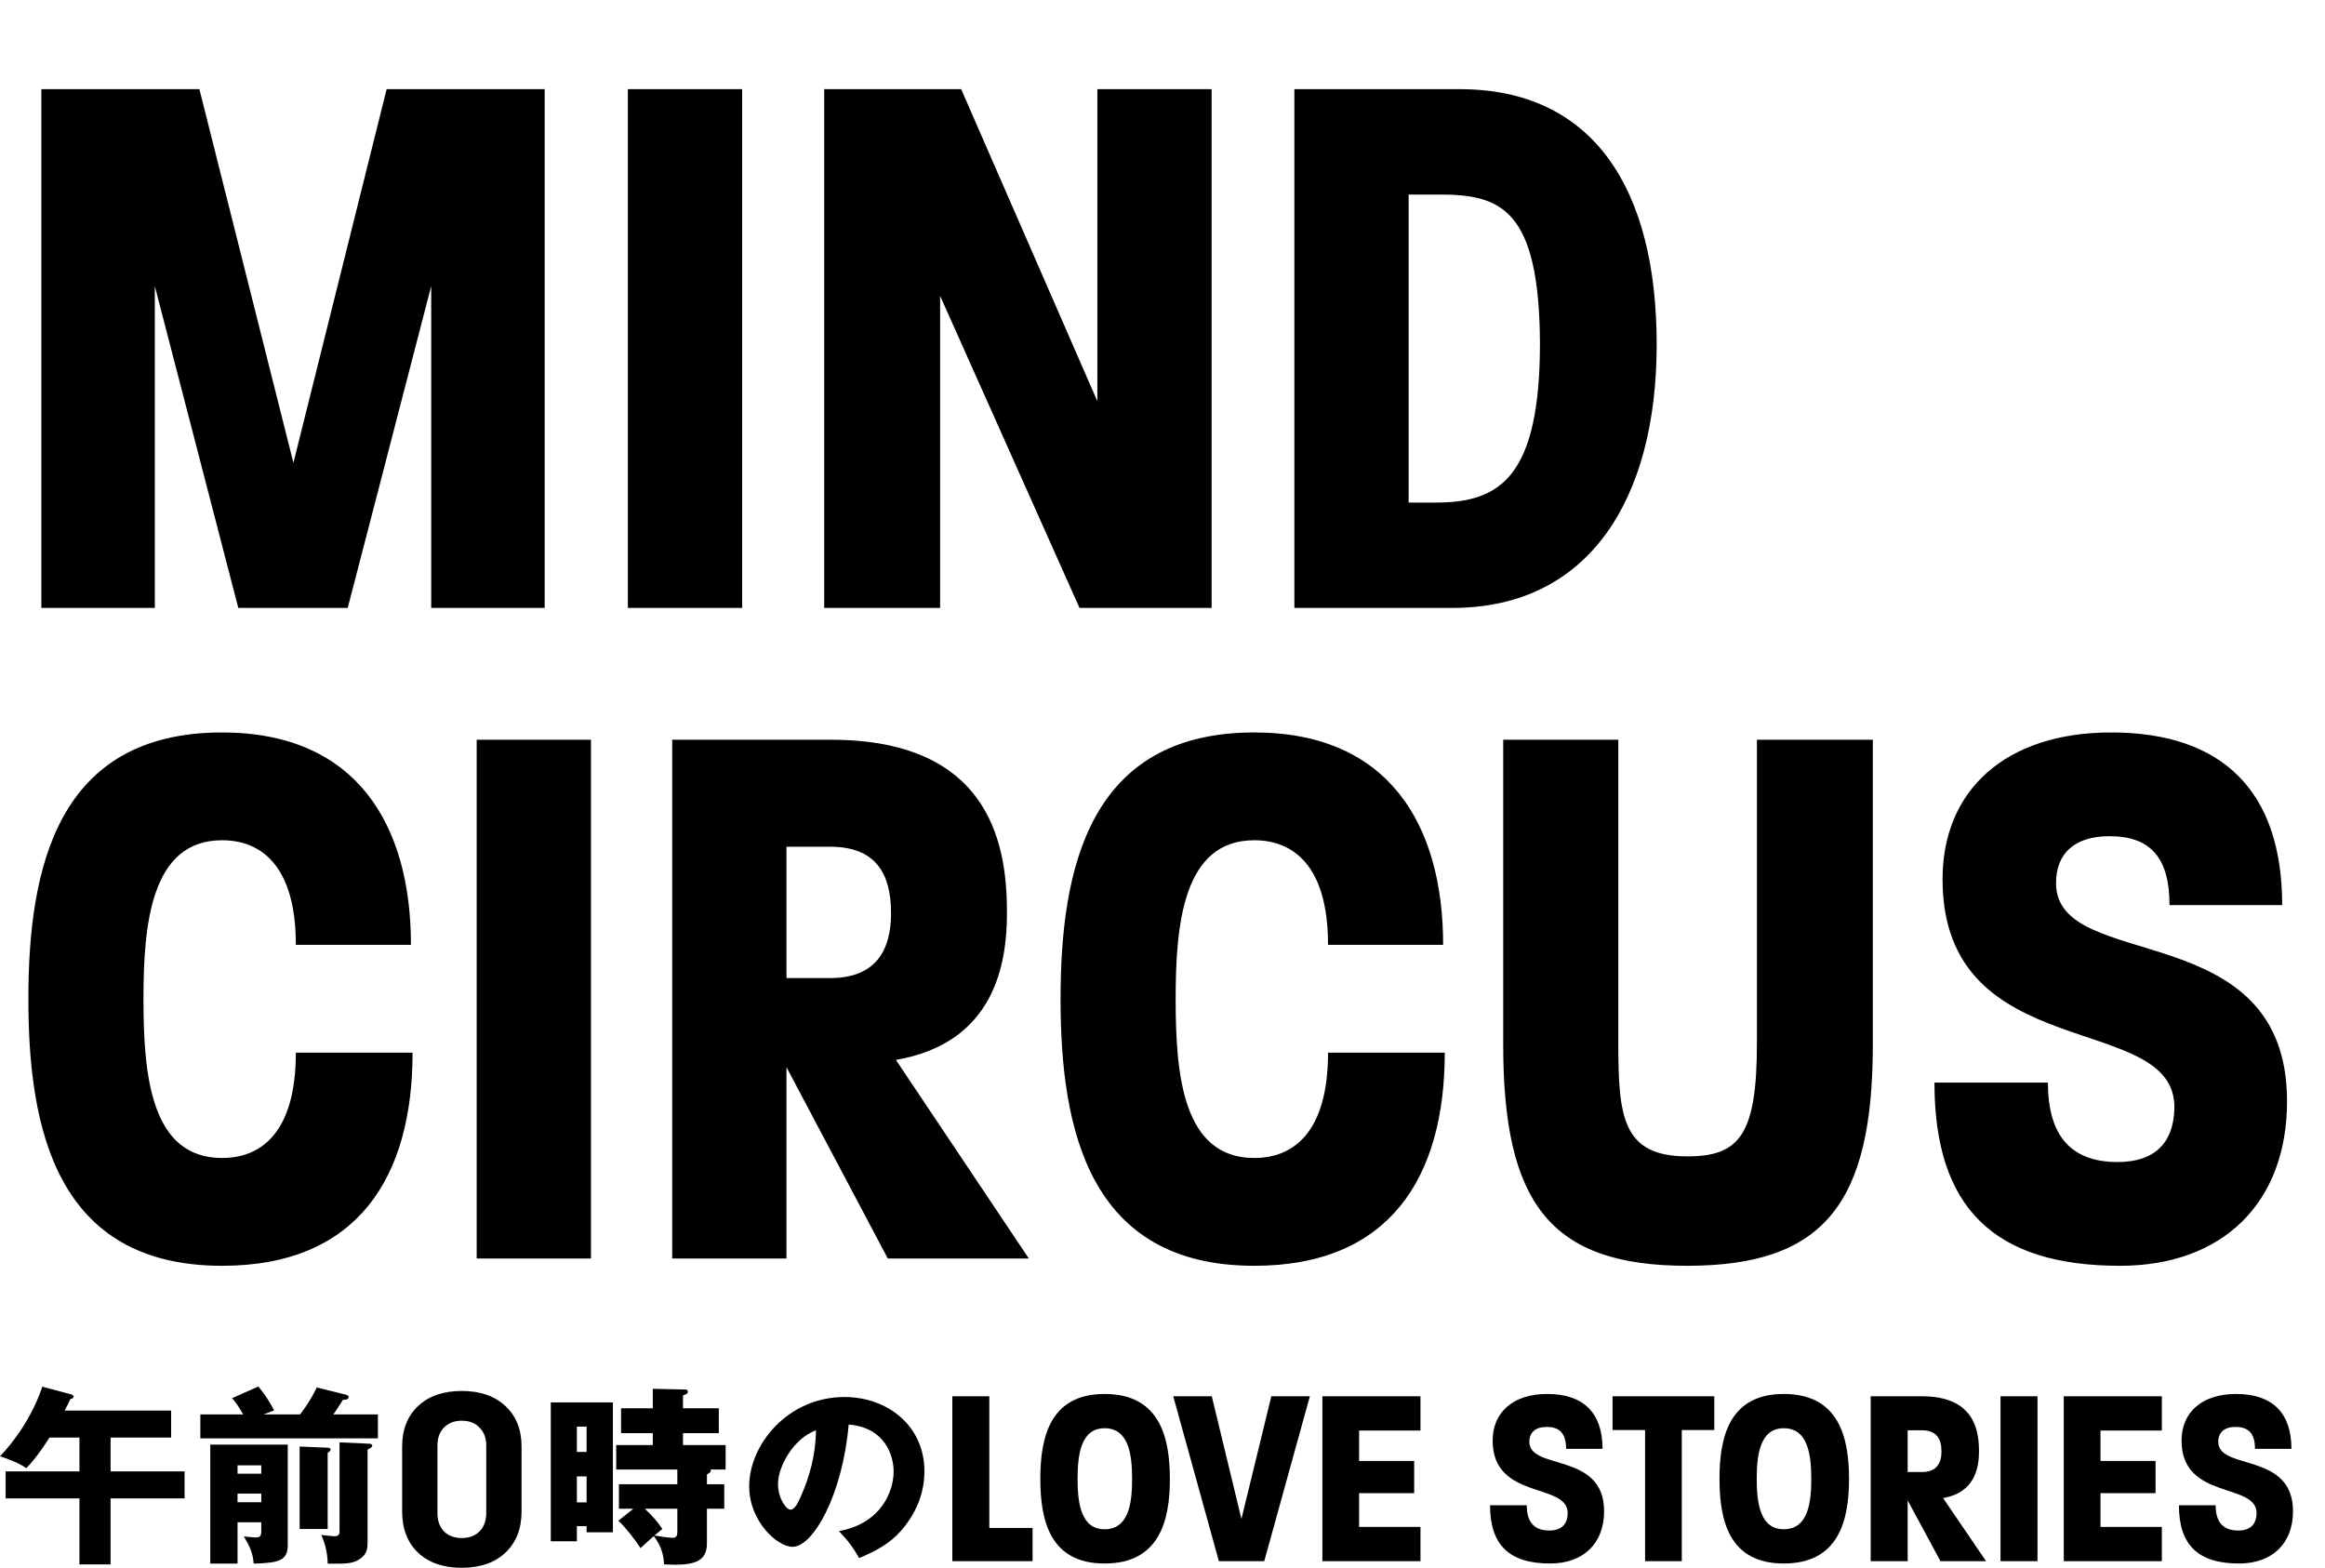<svg width="218" height="147" viewBox="0 0 218 147" fill="none" xmlns="http://www.w3.org/2000/svg">
<path d="M3.876 57V8.36H18.696L27.512 43.396L36.252 8.36H51.072V57H40.432V26.828L32.604 57H22.344L14.516 26.828V57H3.876ZM58.872 57V8.36H69.588V57H58.872ZM77.28 57V8.36H90.124L102.892 37.62V8.36H113.608V57H101.22L88.148 27.74V57H77.28ZM121.364 57V8.36H136.868C149.408 8.36 155.336 17.708 155.336 32.3C155.336 46.74 149.028 57 136.184 57H121.364ZM132.08 47.12H134.664C140.668 47.12 144.392 44.688 144.392 32.148C144.316 19.608 140.744 18.24 134.968 18.24H132.08V47.12ZM20.824 118.684C5.32 118.684 2.66 105.916 2.66 93.68C2.66 81.444 5.32 68.676 20.824 68.676C33.44 68.676 38.532 77.34 38.532 88.588H27.74C27.74 81.064 24.396 78.784 20.824 78.784C14.136 78.784 13.452 86.688 13.452 93.68C13.452 100.824 14.136 108.576 20.824 108.576C24.396 108.576 27.74 106.296 27.74 98.696H38.684C38.684 110.4 33.516 118.684 20.824 118.684ZM44.696 118V69.36H55.412V118H44.696ZM63.028 118V69.36H77.924C93.352 69.36 94.416 79.924 94.416 85.624C94.416 90.336 93.276 97.784 84.004 99.38L96.468 118H83.244L73.744 100.064V118H63.028ZM73.744 91.704H77.848C82.104 91.704 83.548 89.12 83.548 85.624C83.548 81.9 82.104 79.392 77.848 79.392H73.744V91.704ZM117.605 118.684C102.101 118.684 99.441 105.916 99.441 93.68C99.441 81.444 102.101 68.676 117.605 68.676C130.221 68.676 135.313 77.34 135.313 88.588H124.521C124.521 81.064 121.177 78.784 117.605 78.784C110.917 78.784 110.233 86.688 110.233 93.68C110.233 100.824 110.917 108.576 117.605 108.576C121.177 108.576 124.521 106.296 124.521 98.696H135.465C135.465 110.4 130.297 118.684 117.605 118.684ZM158.198 118.684C145.354 118.684 140.946 112.832 140.946 97.936V69.36H151.738V97.784C151.738 104.7 152.118 108.424 158.198 108.424C163.138 108.424 164.734 106.372 164.734 97.784V69.36H175.602V97.936C175.602 112.832 171.042 118.684 158.198 118.684ZM198.785 118.684C186.929 118.684 181.381 113.212 181.381 101.508H192.021C192.021 106.448 194.149 108.956 198.557 108.956C201.977 108.956 203.801 107.208 203.877 103.94C204.105 94.668 182.141 100.14 182.141 82.432C182.141 74.072 188.069 68.676 197.949 68.676C208.437 68.676 213.985 74.224 213.985 84.864H203.421C203.421 80.456 201.673 78.404 197.797 78.404C194.529 78.404 192.781 80 192.781 82.812C192.781 91.324 214.441 85.7 214.441 103.256C214.441 112.756 208.437 118.684 198.785 118.684Z" fill="black"/>
<path d="M89.294 146.38V130.918H92.761V143.264H96.818V146.38H89.294Z" fill="black"/>
<path d="M103.569 146.598C98.43 146.598 97.545 142.539 97.545 138.649C97.545 134.76 98.455 130.701 103.569 130.701C108.733 130.701 109.692 134.76 109.692 138.673C109.692 142.539 108.733 146.598 103.569 146.598ZM103.569 143.385C105.831 143.385 106.151 140.944 106.151 138.673C106.151 136.378 105.831 133.914 103.569 133.914C101.356 133.914 101.037 136.378 101.037 138.649C101.037 140.944 101.356 143.385 103.569 143.385Z" fill="black"/>
<path d="M114.286 146.38L110.008 130.918H113.622L116.401 142.418L119.204 130.918H122.818L118.54 146.38H114.286Z" fill="black"/>
<path d="M123.992 146.38V130.918H133.188V134.131H127.434V136.982H132.598V140.002H127.434V143.167H133.188V146.38H123.992Z" fill="black"/>
<path d="M145.342 146.598C141.506 146.598 139.711 144.858 139.711 141.138H143.153C143.153 142.708 143.842 143.505 145.268 143.505C146.375 143.505 146.965 142.95 146.989 141.911C147.063 138.963 139.957 140.703 139.957 135.074C139.957 132.416 141.875 130.701 145.071 130.701C148.465 130.701 150.26 132.464 150.26 135.847H146.842C146.842 134.445 146.276 133.793 145.022 133.793C143.965 133.793 143.399 134.3 143.399 135.194C143.399 137.9 150.407 136.112 150.407 141.693C150.407 144.713 148.465 146.598 145.342 146.598Z" fill="black"/>
<path d="M154.248 146.38V134.083H151.199V130.918H160.74V134.083H157.691V146.38H154.248Z" fill="black"/>
<path d="M167.25 146.598C162.111 146.598 161.226 142.539 161.226 138.649C161.226 134.76 162.135 130.701 167.25 130.701C172.413 130.701 173.372 134.76 173.372 138.673C173.372 142.539 172.413 146.598 167.25 146.598ZM167.25 143.385C169.512 143.385 169.832 140.944 169.832 138.673C169.832 136.378 169.512 133.914 167.25 133.914C165.037 133.914 164.717 136.378 164.717 138.649C164.717 140.944 165.037 143.385 167.25 143.385Z" fill="black"/>
<path d="M175.402 146.38V130.918H180.221C185.213 130.918 185.557 134.276 185.557 136.088C185.557 137.586 185.188 139.954 182.188 140.461L186.221 146.38H181.943L178.869 140.679V146.38H175.402ZM178.869 138.021H180.197C181.574 138.021 182.041 137.2 182.041 136.088C182.041 134.904 181.574 134.107 180.197 134.107H178.869V138.021Z" fill="black"/>
<path d="M187.576 146.38V130.918H191.043V146.38H187.576Z" fill="black"/>
<path d="M193.507 146.38V130.918H202.703V134.131H196.95V136.982H202.113V140.002H196.95V143.167H202.703V146.38H193.507Z" fill="black"/>
<path d="M209.935 146.598C206.099 146.598 204.304 144.858 204.304 141.138H207.747C207.747 142.708 208.435 143.505 209.861 143.505C210.968 143.505 211.558 142.95 211.582 141.911C211.656 138.963 204.55 140.703 204.55 135.074C204.55 132.416 206.468 130.701 209.664 130.701C213.058 130.701 214.853 132.464 214.853 135.847H211.435C211.435 134.445 210.869 133.793 209.615 133.793C208.558 133.793 207.992 134.3 207.992 135.194C207.992 137.9 215 136.112 215 141.693C215 144.713 213.058 146.598 209.935 146.598Z" fill="black"/>
<path d="M10.369 134.789V137.964H17.306V140.493H10.369V146.681H7.448V140.493H0.529V137.964H7.448V134.789H4.637C4.527 134.968 3.432 136.708 2.464 137.659C1.679 137.085 0.237 136.619 0 136.547C2.903 133.48 3.888 130.269 3.961 130.018L6.59 130.717C6.718 130.753 6.9 130.789 6.9 130.951C6.9 131.112 6.736 131.148 6.59 131.184C6.444 131.525 6.335 131.758 6.061 132.26H16.046V134.789H10.369Z" fill="black"/>
<path d="M24.498 142.735H22.271V146.609H19.716V135.453H26.981V144.852C26.981 146.322 26.196 146.538 23.787 146.609C23.713 145.641 23.421 144.959 22.855 144.062C23.129 144.08 23.677 144.152 23.951 144.152C24.298 144.152 24.498 144.116 24.498 143.578V142.735ZM22.271 140.852H24.498V140.045H22.271V140.852ZM22.271 138.179H24.498V137.39H22.271V138.179ZM24.718 132.619H28.131C28.296 132.421 29.117 131.345 29.701 130.09L32.439 130.771C32.567 130.807 32.695 130.861 32.695 130.987C32.695 131.184 32.439 131.274 32.166 131.238C31.691 131.973 31.508 132.278 31.253 132.619H35.433V134.861H18.785V132.619H22.801C22.326 131.776 22.052 131.435 21.76 131.094L24.225 130C24.863 130.771 25.247 131.381 25.703 132.242L24.718 132.619ZM31.837 135.238L34.575 135.363C34.74 135.363 34.904 135.399 34.904 135.56C34.904 135.686 34.703 135.794 34.466 135.919V144.475C34.466 145.139 34.466 145.713 33.681 146.215C33.024 146.645 32.239 146.627 30.723 146.609C30.723 145.928 30.577 144.887 30.121 143.919C30.431 143.955 31.107 144.044 31.381 144.044C31.837 144.044 31.837 143.757 31.837 143.542V135.238ZM28.095 135.632L30.723 135.74C30.888 135.74 30.997 135.794 30.997 135.919C30.997 136.009 30.888 136.116 30.723 136.224V143.363H28.095V135.632Z" fill="black"/>
<path d="M51.644 131.489H57.467V143.668H55.003V143.094H54.09V144.511H51.644V131.489ZM54.09 136.134H55.003V133.767H54.09V136.134ZM55.003 138.43H54.09V140.87H55.003V138.43ZM66.284 138.251V139.166H67.909V141.462H66.284V144.708C66.284 146.502 64.988 146.825 62.268 146.681C62.232 146.143 62.159 145.121 61.301 144.027C61.082 144.206 60.242 144.995 60.059 145.157C59.53 144.331 58.581 143.13 57.978 142.592L59.384 141.462H58.033V139.166H63.51V137.785H57.778V135.489H61.209V134.377H58.234V132.045H61.209V130.215L64.295 130.287C64.404 130.287 64.496 130.359 64.496 130.502C64.496 130.646 64.441 130.682 64.039 130.843V132.045H67.398V134.377H64.039V135.489H68.037V137.785H66.595C66.631 137.838 66.65 137.856 66.65 137.91C66.65 137.982 66.613 138.072 66.284 138.251ZM63.51 143.578V141.462H60.461C61.191 142.161 61.629 142.645 62.104 143.363C61.885 143.542 61.812 143.596 61.356 143.973C61.502 144.009 62.706 144.188 63.053 144.188C63.437 144.188 63.51 143.991 63.51 143.578Z" fill="black"/>
<path d="M80.56 146.089C79.958 145.049 79.556 144.511 78.662 143.56C82.623 142.843 83.791 139.829 83.791 137.964C83.791 136.511 83.006 133.838 79.574 133.569C79.008 140.134 76.252 145.031 74.317 145.031C72.893 145.031 70.246 142.663 70.246 139.345C70.246 135.489 73.824 130.987 79.191 130.987C83.189 130.987 86.675 133.659 86.675 137.946C86.675 138.771 86.603 141.067 84.521 143.488C83.408 144.762 82.112 145.426 80.56 146.089ZM76.507 134.108C74.39 134.879 72.948 137.515 72.948 139.13C72.948 140.511 73.733 141.551 74.116 141.551C74.554 141.551 74.901 140.744 75.102 140.278C75.887 138.502 76.489 136.439 76.507 134.108Z" fill="black"/>
<path d="M43.293 147C41.572 147 40.211 146.531 39.209 145.593C38.208 144.64 37.707 143.349 37.707 141.719V135.631C37.707 134.032 38.208 132.763 39.209 131.825C40.211 130.888 41.572 130.419 43.293 130.419C45.014 130.419 46.376 130.888 47.377 131.825C48.394 132.763 48.903 134.032 48.903 135.631V141.719C48.903 143.349 48.394 144.64 47.377 145.593C46.376 146.531 45.014 147 43.293 147ZM43.293 144.209C43.997 144.209 44.553 144.002 44.959 143.587C45.382 143.156 45.593 142.587 45.593 141.88V135.538C45.593 134.831 45.382 134.27 44.959 133.855C44.553 133.424 43.997 133.209 43.293 133.209C42.605 133.209 42.049 133.424 41.627 133.855C41.22 134.27 41.016 134.831 41.016 135.538V141.88C41.016 142.587 41.22 143.156 41.627 143.587C42.049 144.002 42.605 144.209 43.293 144.209Z" fill="black"/>
</svg>
